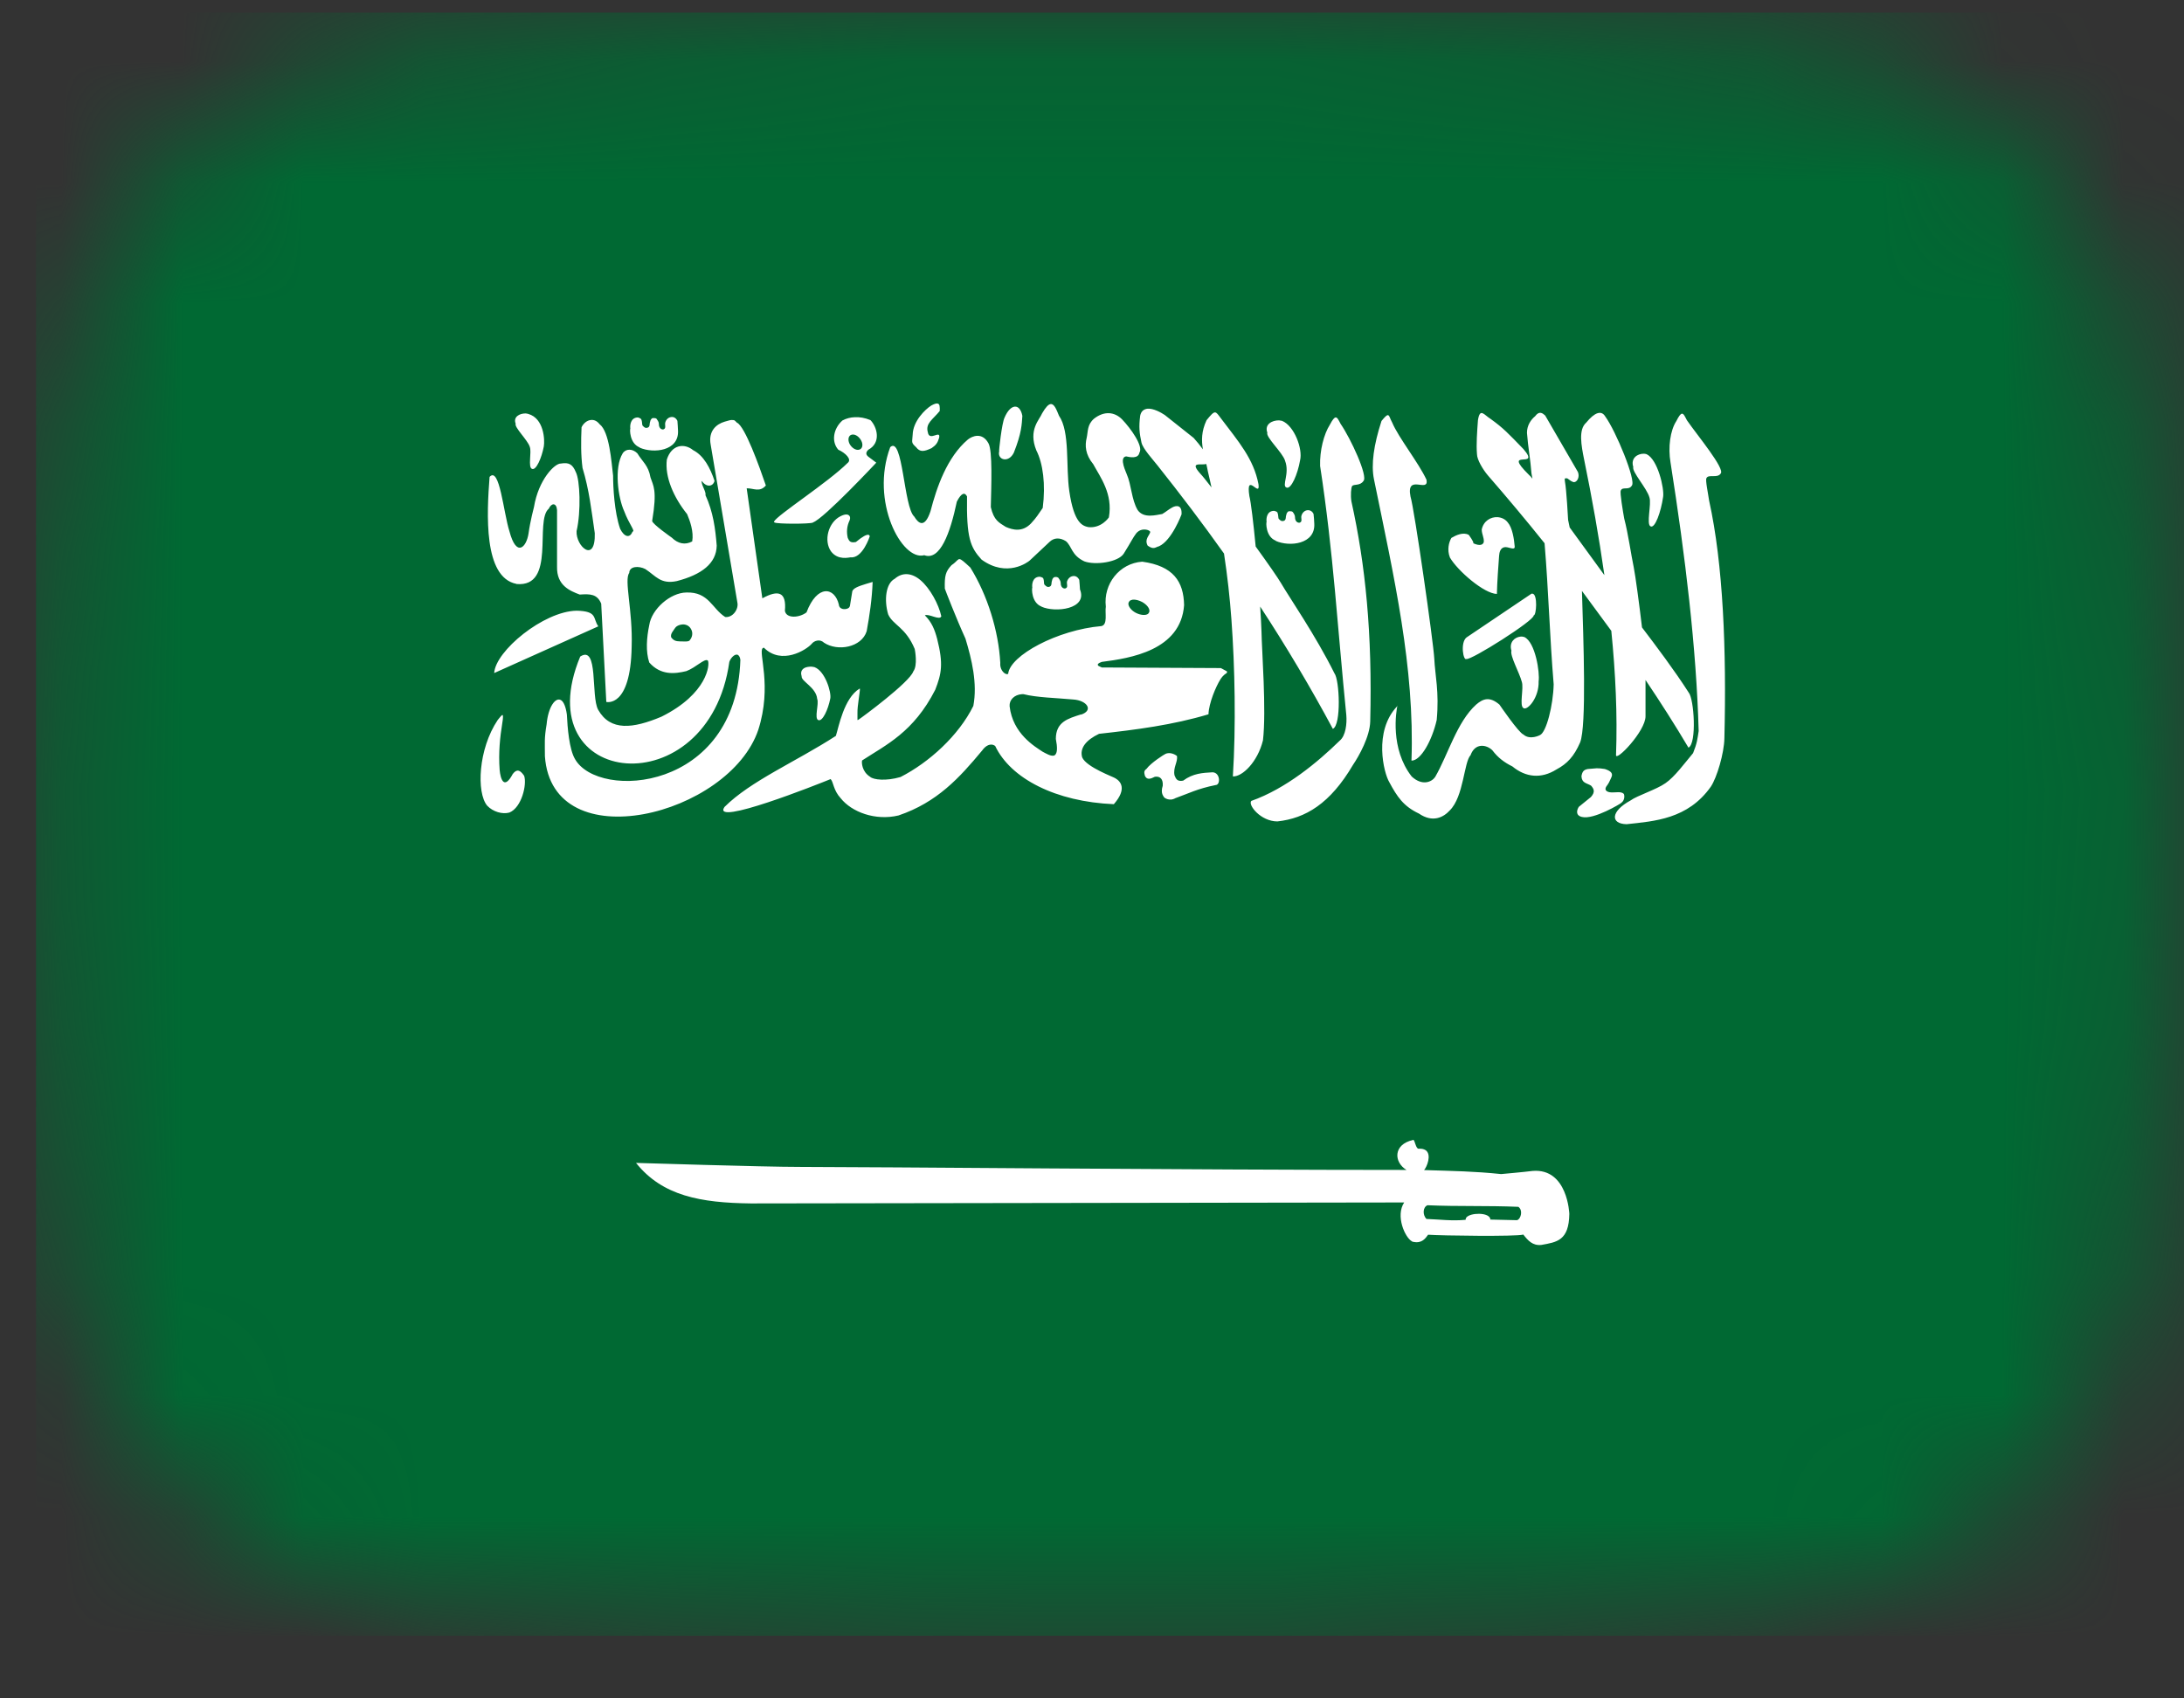 <svg width="18" height="14" viewBox="0 0 18 14" fill="none" xmlns="http://www.w3.org/2000/svg">
<rect x="0" y="0" width="18" height="14" fill="#333333" stroke="none"/>
<mask id="mask0_859_50271" style="mask-type:alpha" maskUnits="userSpaceOnUse" x="0" y="0" width="18" height="14">
<path d="M0.566 3.047C0.775 1.571 1.982 0.501 3.466 0.367C4.926 0.235 6.918 0.104 9.088 0.104C11.258 0.104 13.25 0.235 14.71 0.367C16.194 0.501 17.402 1.571 17.61 3.047C17.756 4.074 17.879 5.367 17.879 6.794C17.879 8.222 17.756 9.514 17.61 10.542C17.402 12.018 16.194 13.088 14.71 13.222C13.25 13.354 11.258 13.484 9.088 13.484C6.918 13.484 4.926 13.354 3.466 13.222C1.982 13.088 0.775 12.018 0.566 10.542C0.42 9.514 0.297 8.222 0.297 6.794C0.297 5.367 0.42 4.074 0.566 3.047Z" fill="#00D0BF"/>
</mask>
<g mask="url(#mask0_859_50271)">
<rect x="0.297" y="0.104" width="17.802" height="13.38" fill="#006933"/>
<path fill-rule="evenodd" clip-rule="evenodd" d="M11.647 9.396C11.647 9.396 11.646 9.397 11.646 9.397C11.481 9.433 11.486 9.58 11.592 9.644C9.848 9.644 7.172 9.619 6.599 9.619C6.277 9.619 5.262 9.586 5.242 9.586C5.46 9.859 5.776 9.915 6.188 9.92L11.573 9.912C11.5 10.022 11.579 10.2 11.636 10.232C11.637 10.233 11.639 10.234 11.641 10.235C11.643 10.236 11.645 10.236 11.648 10.237C11.648 10.237 11.65 10.237 11.65 10.237C11.718 10.251 11.748 10.209 11.77 10.178C11.88 10.186 12.497 10.194 12.554 10.177C12.554 10.177 12.555 10.177 12.555 10.177C12.593 10.225 12.631 10.27 12.704 10.262C12.831 10.239 12.931 10.227 12.934 10.006C12.934 10.006 12.921 9.629 12.632 9.652C12.564 9.661 12.372 9.678 12.372 9.678C12.15 9.655 11.987 9.653 11.737 9.645C11.76 9.62 11.801 9.519 11.751 9.482C11.738 9.473 11.719 9.467 11.692 9.469H11.691C11.691 9.469 11.69 9.469 11.689 9.469C11.689 9.469 11.689 9.468 11.689 9.468C11.688 9.468 11.687 9.468 11.686 9.468C11.684 9.467 11.683 9.465 11.682 9.464C11.681 9.464 11.68 9.463 11.68 9.462C11.667 9.447 11.66 9.408 11.652 9.398L11.651 9.398C11.651 9.398 11.65 9.397 11.65 9.397C11.65 9.397 11.649 9.396 11.649 9.396H11.647L11.647 9.396ZM11.765 9.935C11.765 9.935 11.766 9.935 11.766 9.935C12.02 9.946 12.259 9.937 12.514 9.948C12.554 9.977 12.534 10.044 12.508 10.056C12.506 10.057 12.505 10.058 12.503 10.058C12.502 10.058 12.501 10.058 12.5 10.058C12.499 10.058 12.498 10.058 12.496 10.058L12.283 10.053C12.283 10.049 12.283 10.046 12.281 10.042C12.262 9.993 12.12 9.996 12.086 10.035C12.086 10.036 12.085 10.036 12.085 10.037C12.084 10.038 12.083 10.039 12.083 10.04C12.082 10.041 12.082 10.043 12.081 10.044C12.081 10.045 12.081 10.047 12.08 10.049C12.08 10.051 12.079 10.053 12.079 10.055C11.968 10.066 11.867 10.052 11.756 10.048C11.723 10.013 11.727 9.95 11.765 9.935H11.765Z" fill="white"/>
<path d="M12.557 5.838C12.592 5.856 12.685 5.749 12.681 5.616C12.692 5.547 12.655 5.294 12.563 5.251C12.552 5.248 12.541 5.246 12.529 5.248C12.481 5.254 12.436 5.296 12.457 5.364C12.443 5.404 12.522 5.544 12.542 5.619C12.561 5.671 12.519 5.821 12.557 5.837L12.557 5.838ZM5.272 3.69C5.385 3.74 5.597 3.719 5.588 3.549C5.588 3.534 5.584 3.483 5.583 3.469C5.571 3.444 5.55 3.434 5.53 3.438L5.53 3.438C5.509 3.441 5.49 3.457 5.483 3.483C5.478 3.5 5.49 3.528 5.474 3.536C5.465 3.546 5.429 3.54 5.43 3.492C5.43 3.478 5.418 3.462 5.411 3.452C5.404 3.447 5.399 3.446 5.386 3.446C5.371 3.446 5.371 3.451 5.362 3.463C5.359 3.474 5.354 3.487 5.354 3.502C5.352 3.519 5.345 3.524 5.331 3.527C5.317 3.527 5.32 3.528 5.308 3.52C5.301 3.512 5.293 3.51 5.293 3.498C5.293 3.486 5.289 3.464 5.285 3.456C5.279 3.448 5.269 3.444 5.258 3.441C5.196 3.441 5.191 3.508 5.195 3.533C5.19 3.538 5.188 3.655 5.272 3.688L5.272 3.69ZM4.366 3.683C4.384 3.724 4.349 3.853 4.385 3.865C4.419 3.879 4.464 3.775 4.482 3.68C4.491 3.628 4.484 3.449 4.354 3.412C4.347 3.411 4.34 3.408 4.333 3.408C4.283 3.407 4.228 3.436 4.25 3.492C4.237 3.522 4.347 3.625 4.366 3.682V3.683ZM8.356 3.731C8.421 3.567 8.421 3.497 8.426 3.428C8.416 3.375 8.391 3.349 8.363 3.352C8.335 3.355 8.304 3.384 8.279 3.443C8.257 3.488 8.231 3.721 8.235 3.721C8.218 3.791 8.313 3.82 8.356 3.731V3.731ZM7.55 3.686C7.582 3.728 7.614 3.724 7.678 3.694C7.715 3.668 7.727 3.652 7.74 3.609C7.755 3.538 7.659 3.643 7.647 3.563C7.626 3.49 7.687 3.459 7.745 3.388C7.746 3.354 7.747 3.327 7.724 3.326C7.713 3.325 7.697 3.331 7.675 3.343C7.624 3.375 7.525 3.472 7.522 3.583C7.519 3.646 7.506 3.646 7.55 3.686L7.55 3.686ZM4.256 4.814C4.586 4.844 4.403 4.293 4.523 4.193C4.545 4.144 4.587 4.143 4.591 4.205V4.673C4.588 4.825 4.695 4.87 4.778 4.901C4.864 4.895 4.922 4.896 4.955 4.976L4.997 5.786C4.997 5.786 5.197 5.839 5.206 5.331C5.216 5.032 5.142 4.781 5.186 4.723C5.187 4.666 5.265 4.663 5.319 4.691C5.406 4.748 5.444 4.818 5.578 4.79C5.782 4.737 5.904 4.645 5.907 4.498C5.896 4.359 5.878 4.22 5.814 4.081C5.823 4.056 5.775 3.99 5.784 3.964C5.82 4.018 5.876 4.014 5.889 3.964C5.854 3.858 5.8 3.755 5.713 3.711C5.64 3.651 5.535 3.664 5.496 3.788C5.478 3.931 5.552 4.1 5.663 4.238C5.686 4.292 5.719 4.382 5.705 4.463C5.646 4.495 5.587 4.481 5.537 4.432C5.537 4.432 5.375 4.319 5.375 4.294C5.418 4.036 5.384 4.006 5.361 3.935C5.344 3.836 5.294 3.805 5.253 3.737C5.213 3.697 5.158 3.697 5.132 3.737C5.06 3.854 5.093 4.103 5.145 4.215C5.183 4.318 5.24 4.382 5.213 4.382C5.191 4.44 5.144 4.426 5.111 4.359C5.063 4.221 5.053 4.014 5.053 3.921C5.039 3.806 5.023 3.559 4.942 3.497C4.92 3.469 4.895 3.459 4.87 3.462C4.838 3.465 4.808 3.49 4.793 3.522C4.788 3.637 4.787 3.751 4.801 3.857C4.857 4.042 4.874 4.205 4.902 4.395C4.909 4.649 4.745 4.504 4.752 4.378C4.79 4.215 4.78 3.957 4.746 3.892C4.719 3.827 4.689 3.81 4.623 3.821C4.572 3.818 4.438 3.954 4.401 4.179C4.401 4.179 4.37 4.295 4.356 4.398C4.338 4.514 4.256 4.596 4.199 4.381C4.149 4.225 4.118 3.841 4.035 3.931C4.012 4.231 3.983 4.759 4.256 4.813L4.256 4.814ZM6.38 4.305C6.381 4.305 6.381 4.305 6.381 4.305C6.381 4.305 6.382 4.306 6.382 4.306C6.382 4.306 6.383 4.306 6.383 4.306L6.384 4.307C6.405 4.32 6.67 4.32 6.699 4.308C6.699 4.308 6.7 4.307 6.7 4.307C6.7 4.307 6.7 4.307 6.701 4.307C6.701 4.307 6.701 4.306 6.701 4.306C6.791 4.275 7.222 3.814 7.222 3.814C7.2 3.796 7.18 3.783 7.157 3.765C7.133 3.746 7.136 3.727 7.157 3.707C7.264 3.649 7.23 3.521 7.174 3.463C7.128 3.444 7.085 3.437 7.046 3.439C7.01 3.44 6.975 3.449 6.943 3.466C6.868 3.533 6.85 3.64 6.909 3.707C6.967 3.733 7.024 3.787 6.986 3.816C6.823 3.978 6.401 4.249 6.38 4.299C6.379 4.299 6.379 4.3 6.379 4.3C6.379 4.3 6.379 4.301 6.379 4.302V4.303C6.379 4.303 6.379 4.304 6.38 4.304L6.38 4.305V4.305ZM7.02 3.583C7.022 3.583 7.023 3.582 7.025 3.582C7.052 3.579 7.083 3.602 7.099 3.634C7.116 3.668 7.107 3.701 7.08 3.707C7.053 3.714 7.018 3.691 7.001 3.657C6.985 3.623 6.993 3.589 7.02 3.583L7.02 3.583ZM7.616 4.576C7.748 4.627 7.832 4.392 7.886 4.135C7.923 4.063 7.951 4.055 7.97 4.092C7.965 4.433 7.996 4.51 8.09 4.613C8.3 4.765 8.473 4.633 8.487 4.62L8.65 4.467C8.686 4.432 8.734 4.429 8.785 4.461C8.835 4.503 8.829 4.576 8.936 4.627C9.025 4.661 9.217 4.635 9.262 4.563C9.322 4.467 9.336 4.434 9.364 4.397C9.407 4.344 9.48 4.368 9.48 4.386C9.473 4.416 9.43 4.445 9.459 4.498C9.51 4.534 9.522 4.51 9.552 4.503C9.658 4.456 9.738 4.24 9.738 4.24C9.743 4.159 9.694 4.166 9.663 4.182C9.622 4.205 9.619 4.213 9.579 4.237C9.527 4.245 9.426 4.276 9.376 4.204C9.325 4.117 9.325 3.996 9.286 3.908C9.286 3.902 9.218 3.771 9.281 3.762C9.312 3.769 9.381 3.784 9.391 3.731C9.425 3.679 9.32 3.532 9.248 3.457C9.186 3.394 9.1 3.386 9.017 3.451C8.959 3.501 8.968 3.557 8.956 3.61C8.941 3.671 8.944 3.746 9.01 3.826C9.068 3.933 9.174 4.071 9.139 4.265C9.139 4.265 9.078 4.357 8.97 4.345C8.925 4.335 8.852 4.318 8.813 4.049C8.783 3.845 8.82 3.56 8.728 3.427C8.707 3.376 8.689 3.327 8.659 3.331C8.641 3.333 8.619 3.355 8.589 3.407C8.567 3.461 8.473 3.543 8.541 3.712C8.596 3.819 8.619 3.993 8.594 4.187C8.555 4.242 8.547 4.261 8.496 4.316C8.425 4.388 8.348 4.369 8.289 4.343C8.234 4.308 8.191 4.29 8.166 4.18C8.17 4.004 8.181 3.716 8.147 3.655C8.096 3.56 8.013 3.594 7.977 3.623C7.805 3.769 7.72 4.017 7.669 4.214C7.621 4.358 7.57 4.316 7.535 4.258C7.448 4.182 7.442 3.588 7.337 3.686C7.17 4.134 7.433 4.625 7.616 4.577V4.576ZM6.926 4.256C6.826 4.307 6.787 4.457 6.849 4.545C6.907 4.622 6.999 4.594 7.011 4.594C7.109 4.605 7.168 4.422 7.168 4.422C7.168 4.422 7.171 4.37 7.054 4.468C7.005 4.477 6.999 4.459 6.987 4.434C6.976 4.386 6.979 4.338 7.002 4.29C7.013 4.262 7.002 4.244 6.979 4.241C6.965 4.24 6.947 4.245 6.926 4.256L6.926 4.256ZM13.383 6.544C13.361 6.521 13.313 6.534 13.281 6.532C13.265 6.532 13.214 6.524 13.239 6.483C13.259 6.457 13.266 6.441 13.28 6.409C13.295 6.378 13.282 6.357 13.227 6.339C13.199 6.334 13.179 6.333 13.159 6.333C13.139 6.334 13.117 6.336 13.086 6.339C13.052 6.346 13.041 6.36 13.034 6.398C13.037 6.456 13.075 6.453 13.113 6.476C13.136 6.502 13.15 6.527 13.112 6.57L13.012 6.651C12.995 6.678 12.984 6.721 13.037 6.734C13.135 6.76 13.361 6.622 13.361 6.619C13.398 6.593 13.386 6.545 13.383 6.545L13.383 6.544ZM14.086 4.126C14.079 4.074 14.054 3.957 14.064 3.942C14.079 3.906 14.154 3.945 14.181 3.904C14.221 3.866 13.986 3.585 13.903 3.464C13.887 3.434 13.877 3.409 13.862 3.41C13.851 3.411 13.837 3.429 13.816 3.471C13.765 3.549 13.747 3.688 13.768 3.812C13.89 4.587 13.981 5.339 14 6.026C13.99 6.092 13.987 6.126 13.954 6.208C13.881 6.295 13.802 6.404 13.726 6.456C13.651 6.509 13.491 6.559 13.439 6.598C13.273 6.688 13.272 6.791 13.406 6.794C13.637 6.769 13.911 6.752 14.1 6.485C14.15 6.411 14.21 6.209 14.212 6.085C14.23 5.359 14.202 4.65 14.086 4.126H14.086ZM4.073 5.548L4.931 5.163C4.884 5.097 4.928 5.038 4.752 5.034C4.48 5.039 4.083 5.366 4.073 5.548V5.548ZM4.226 6.38C4.154 6.515 4.125 6.422 4.118 6.347C4.107 6.203 4.122 6.071 4.139 5.966C4.148 5.912 4.147 5.894 4.141 5.894C4.134 5.894 4.12 5.913 4.102 5.935C3.941 6.175 3.926 6.534 4.015 6.641C4.063 6.692 4.141 6.714 4.198 6.698C4.3 6.657 4.344 6.465 4.32 6.395C4.286 6.345 4.259 6.337 4.226 6.38L4.226 6.38ZM6.249 6.018C6.367 5.652 6.247 5.376 6.286 5.343C6.286 5.342 6.287 5.342 6.288 5.342C6.288 5.341 6.289 5.341 6.29 5.341C6.29 5.341 6.291 5.34 6.291 5.34C6.293 5.339 6.295 5.339 6.296 5.339C6.442 5.485 6.645 5.358 6.69 5.307C6.709 5.282 6.757 5.265 6.79 5.297C6.903 5.373 7.101 5.337 7.143 5.203C7.167 5.072 7.187 4.937 7.192 4.797C7.118 4.819 7.059 4.835 7.035 4.858C7.029 4.865 7.025 4.869 7.024 4.877L7.005 4.994C7.004 4.997 7.003 5 7.001 5.004C6.998 5.008 6.993 5.013 6.988 5.015C6.962 5.028 6.916 5.022 6.914 4.985C6.879 4.836 6.734 4.817 6.647 5.048C6.588 5.093 6.48 5.101 6.469 5.035C6.483 4.88 6.416 4.859 6.283 4.932L6.154 4.025C6.21 4.024 6.261 4.061 6.312 4.002C6.257 3.841 6.14 3.515 6.074 3.484C6.074 3.484 6.073 3.484 6.072 3.483C6.07 3.48 6.066 3.476 6.063 3.473C6.062 3.472 6.06 3.472 6.059 3.47C6.058 3.469 6.056 3.468 6.055 3.466C6.052 3.465 6.049 3.463 6.046 3.463C6.04 3.462 6.034 3.462 6.028 3.462H6.028C6.012 3.463 5.994 3.471 5.972 3.476C5.902 3.497 5.837 3.554 5.857 3.664L6.077 4.965C6.09 5.02 6.04 5.093 5.977 5.086C5.868 5.017 5.842 4.878 5.657 4.884C5.523 4.886 5.37 5.022 5.351 5.153C5.329 5.257 5.321 5.37 5.351 5.461C5.445 5.567 5.558 5.556 5.657 5.532C5.738 5.501 5.805 5.426 5.833 5.444C5.833 5.444 5.834 5.444 5.834 5.444C5.834 5.444 5.834 5.445 5.834 5.445C5.852 5.474 5.833 5.718 5.451 5.908C5.217 6.006 5.031 6.029 4.93 5.851C4.868 5.739 4.935 5.313 4.782 5.412C4.329 6.502 5.842 6.655 6.011 5.456C6.022 5.423 6.055 5.389 6.079 5.397C6.089 5.402 6.099 5.414 6.102 5.439C6.067 6.524 4.932 6.598 4.739 6.257C4.691 6.176 4.677 5.997 4.672 5.89C4.663 5.825 4.646 5.787 4.626 5.773C4.58 5.741 4.518 5.825 4.505 5.971C4.485 6.089 4.491 6.121 4.491 6.234C4.551 7.091 6.012 6.723 6.25 6.015L6.249 6.018ZM5.685 5.277C5.685 5.277 5.685 5.278 5.685 5.278C5.684 5.278 5.684 5.279 5.684 5.279C5.673 5.292 5.632 5.287 5.604 5.287C5.57 5.286 5.553 5.281 5.532 5.254C5.522 5.225 5.552 5.197 5.565 5.175C5.566 5.175 5.566 5.174 5.566 5.174C5.568 5.173 5.57 5.169 5.572 5.167C5.583 5.158 5.6 5.15 5.619 5.148C5.623 5.148 5.627 5.147 5.631 5.147C5.657 5.148 5.685 5.159 5.7 5.195C5.711 5.222 5.705 5.254 5.685 5.277L5.685 5.277ZM11.948 6.681L11.694 6.706L11.948 6.681ZM10.515 4.459C10.628 4.509 10.841 4.487 10.832 4.317C10.832 4.302 10.828 4.251 10.826 4.237C10.815 4.212 10.793 4.203 10.773 4.206C10.752 4.209 10.733 4.226 10.726 4.252C10.721 4.269 10.734 4.296 10.718 4.305C10.708 4.315 10.672 4.308 10.673 4.261C10.673 4.247 10.662 4.23 10.654 4.22C10.647 4.215 10.642 4.214 10.629 4.214C10.614 4.214 10.614 4.219 10.605 4.231C10.602 4.242 10.597 4.256 10.597 4.27C10.595 4.287 10.588 4.292 10.575 4.295C10.561 4.295 10.563 4.296 10.551 4.288C10.544 4.28 10.536 4.279 10.536 4.266C10.536 4.254 10.532 4.233 10.528 4.224C10.522 4.216 10.512 4.214 10.501 4.211C10.439 4.211 10.435 4.277 10.439 4.302C10.434 4.306 10.431 4.425 10.515 4.457L10.515 4.459ZM12.337 4.898C12.339 4.798 12.349 4.666 12.355 4.584C12.357 4.553 12.365 4.519 12.397 4.511C12.429 4.503 12.484 4.541 12.484 4.507C12.479 4.444 12.465 4.351 12.427 4.307C12.407 4.28 12.375 4.265 12.342 4.263C12.286 4.26 12.227 4.294 12.212 4.365C12.213 4.407 12.232 4.43 12.229 4.468C12.223 4.49 12.199 4.504 12.142 4.478C12.151 4.47 12.105 4.409 12.105 4.409C12.06 4.384 12.001 4.411 11.962 4.434C11.941 4.47 11.925 4.532 11.95 4.596C12.014 4.706 12.232 4.894 12.337 4.896L12.337 4.898ZM11.633 6.27C11.711 6.271 11.803 6.102 11.841 5.935C11.863 5.704 11.827 5.564 11.821 5.429C11.814 5.294 11.657 4.196 11.625 4.093C11.587 3.9 11.778 4.068 11.757 3.955C11.691 3.813 11.526 3.607 11.474 3.483C11.455 3.45 11.452 3.42 11.436 3.422C11.427 3.424 11.413 3.437 11.386 3.47C11.322 3.667 11.299 3.829 11.324 3.951C11.49 4.761 11.66 5.499 11.633 6.27V6.27ZM11.042 6.105C10.861 6.282 10.599 6.501 10.313 6.602C10.283 6.634 10.39 6.771 10.528 6.771C10.759 6.746 10.963 6.625 11.151 6.305C11.202 6.23 11.29 6.071 11.293 5.947C11.311 5.221 11.254 4.657 11.138 4.133C11.13 4.082 11.135 4.021 11.144 4.006C11.159 3.989 11.21 4.006 11.237 3.965C11.277 3.927 11.132 3.614 11.049 3.494C11.033 3.464 11.023 3.44 11.008 3.441C10.997 3.442 10.983 3.458 10.961 3.5C10.911 3.578 10.876 3.714 10.88 3.841C10.99 4.556 11.024 5.181 11.096 5.895C11.102 5.965 11.091 6.065 11.042 6.105L11.042 6.105ZM11.517 5.812C11.52 5.802 11.52 5.802 11.517 5.812V5.812ZM10.591 3.798C10.632 3.904 10.561 4.004 10.603 4.019C10.641 4.035 10.695 3.91 10.715 3.794C10.738 3.7 10.667 3.509 10.566 3.469C10.558 3.467 10.55 3.467 10.542 3.465C10.484 3.464 10.42 3.498 10.445 3.566C10.43 3.603 10.569 3.728 10.591 3.797V3.798ZM12.631 4.894C12.628 4.893 12.625 4.893 12.622 4.894L12.086 5.255C12.034 5.298 12.06 5.45 12.086 5.432C12.123 5.445 12.65 5.112 12.64 5.073C12.663 5.074 12.674 4.901 12.632 4.894L12.631 4.894ZM12.263 3.919C12.422 4.102 12.578 4.288 12.73 4.478C12.763 4.876 12.772 5.242 12.805 5.641C12.801 5.812 12.745 6.038 12.691 6.06C12.691 6.06 12.61 6.103 12.556 6.055C12.516 6.04 12.358 5.808 12.358 5.808C12.277 5.739 12.223 5.759 12.166 5.808C12.007 5.952 11.935 6.22 11.828 6.405C11.8 6.446 11.722 6.481 11.635 6.401C11.456 6.172 11.506 5.865 11.518 5.812L11.515 5.822C11.318 6.029 11.405 6.373 11.45 6.447C11.515 6.568 11.567 6.646 11.694 6.706C11.809 6.785 11.898 6.736 11.948 6.681C12.064 6.568 12.065 6.282 12.12 6.225C12.158 6.12 12.253 6.138 12.3 6.185C12.345 6.245 12.398 6.285 12.465 6.318C12.573 6.407 12.701 6.423 12.829 6.342C12.915 6.296 12.972 6.237 13.023 6.12C13.077 5.984 13.05 5.269 13.038 4.871L13.28 5.2C13.315 5.549 13.331 5.893 13.319 6.222C13.311 6.288 13.564 6.027 13.562 5.903V5.605C13.685 5.788 13.804 5.974 13.916 6.163C13.986 6.129 13.962 5.76 13.918 5.709C13.8 5.525 13.65 5.326 13.533 5.172C13.51 4.977 13.479 4.748 13.465 4.677C13.442 4.568 13.42 4.403 13.386 4.273C13.377 4.222 13.349 4.059 13.358 4.044C13.372 4.008 13.424 4.045 13.449 4.003C13.487 3.964 13.317 3.551 13.23 3.433C13.199 3.38 13.143 3.398 13.073 3.484C13.008 3.541 13.032 3.67 13.057 3.793C13.121 4.105 13.178 4.424 13.223 4.741L12.937 4.348L12.924 4.286C12.924 4.28 12.91 4.03 12.898 3.971C12.896 3.947 12.89 3.94 12.917 3.943C12.946 3.965 12.95 3.967 12.968 3.974C12.997 3.979 13.022 3.933 13.005 3.891L12.735 3.425C12.724 3.415 12.712 3.405 12.698 3.403C12.684 3.401 12.669 3.408 12.652 3.431C12.619 3.458 12.584 3.506 12.585 3.569C12.593 3.679 12.614 3.792 12.622 3.902L12.63 3.946C12.621 3.934 12.611 3.923 12.6 3.913C12.371 3.687 12.706 3.876 12.556 3.702C12.43 3.572 12.393 3.531 12.285 3.453C12.231 3.42 12.198 3.358 12.181 3.463C12.174 3.556 12.166 3.665 12.173 3.744C12.173 3.788 12.221 3.87 12.263 3.919L12.263 3.919ZM13.594 4.1C13.613 4.153 13.566 4.324 13.604 4.339C13.64 4.357 13.689 4.221 13.707 4.096C13.718 4.028 13.663 3.787 13.571 3.744C13.564 3.742 13.556 3.74 13.549 3.74C13.496 3.739 13.438 3.776 13.461 3.849C13.448 3.889 13.574 4.025 13.594 4.1L13.594 4.1ZM9.592 6.569C9.592 6.574 9.636 6.609 9.688 6.579C9.798 6.54 9.866 6.502 10.02 6.471C10.06 6.47 10.058 6.369 9.994 6.366C9.911 6.371 9.834 6.374 9.751 6.435C9.7 6.445 9.691 6.417 9.68 6.391C9.667 6.326 9.709 6.28 9.7 6.232C9.703 6.233 9.675 6.21 9.639 6.208C9.625 6.208 9.612 6.21 9.601 6.217C9.598 6.217 9.485 6.288 9.449 6.338C9.427 6.354 9.429 6.367 9.436 6.395C9.453 6.432 9.484 6.42 9.518 6.403C9.564 6.396 9.587 6.425 9.583 6.477C9.562 6.541 9.592 6.565 9.592 6.569ZM10.11 5.546L10.111 5.546C10.111 5.545 10.112 5.545 10.112 5.545C10.112 5.545 10.113 5.544 10.113 5.544V5.542C10.113 5.539 10.113 5.537 10.112 5.534L10.062 5.507L9.081 5.502C9.069 5.497 9.06 5.492 9.055 5.49C9.054 5.49 9.053 5.489 9.053 5.488L9.052 5.488L9.051 5.487L9.05 5.485L9.049 5.484V5.484L9.048 5.483V5.479V5.475L9.049 5.474L9.05 5.473C9.055 5.466 9.067 5.461 9.081 5.456C9.315 5.426 9.732 5.362 9.759 4.988C9.755 4.793 9.67 4.665 9.414 4.63C9.226 4.643 9.092 4.814 9.114 5.001C9.105 5.051 9.132 5.15 9.077 5.161C8.716 5.192 8.323 5.403 8.309 5.555H8.309L8.308 5.555L8.306 5.556H8.304C8.303 5.557 8.302 5.557 8.301 5.557H8.296C8.295 5.557 8.294 5.557 8.293 5.556C8.27 5.55 8.239 5.514 8.244 5.463C8.23 5.202 8.139 4.906 7.997 4.678C7.946 4.631 7.924 4.611 7.909 4.609C7.909 4.609 7.908 4.609 7.907 4.609H7.902C7.901 4.609 7.9 4.61 7.9 4.611C7.899 4.611 7.898 4.612 7.898 4.613C7.897 4.613 7.896 4.614 7.895 4.614C7.884 4.622 7.871 4.64 7.842 4.659C7.793 4.711 7.784 4.748 7.787 4.852C7.79 4.862 7.881 5.098 7.957 5.264C8.009 5.436 8.057 5.633 8.022 5.819C7.901 6.064 7.657 6.285 7.422 6.405C7.303 6.44 7.2 6.428 7.172 6.404L7.171 6.403C7.102 6.36 7.101 6.283 7.105 6.27V6.269L7.106 6.268C7.304 6.139 7.53 6.035 7.708 5.686C7.76 5.553 7.776 5.473 7.724 5.267C7.704 5.19 7.678 5.127 7.623 5.073L7.623 5.072C7.657 5.057 7.745 5.117 7.758 5.08C7.737 4.982 7.666 4.85 7.586 4.782C7.515 4.722 7.438 4.715 7.374 4.771C7.301 4.809 7.285 4.945 7.32 5.064C7.359 5.153 7.464 5.169 7.539 5.35V5.35C7.541 5.36 7.565 5.485 7.527 5.535C7.497 5.624 7.104 5.914 7.076 5.932C7.075 5.932 7.074 5.933 7.073 5.933L7.072 5.934C7.072 5.934 7.072 5.935 7.071 5.935C7.071 5.935 7.071 5.935 7.071 5.936H7.069C7.069 5.936 7.068 5.935 7.068 5.935V5.934C7.068 5.934 7.067 5.933 7.067 5.932C7.066 5.924 7.068 5.907 7.067 5.877C7.065 5.823 7.089 5.7 7.087 5.679V5.678L7.086 5.677V5.676H7.085C6.955 5.754 6.912 5.995 6.889 6.066C6.56 6.279 6.186 6.437 5.971 6.652C5.859 6.816 6.743 6.464 6.846 6.422C6.847 6.422 6.847 6.424 6.848 6.425C6.868 6.445 6.869 6.515 6.928 6.579C7.02 6.695 7.215 6.767 7.405 6.722C7.724 6.614 7.908 6.411 8.095 6.186C8.121 6.149 8.163 6.121 8.202 6.149C8.33 6.418 8.701 6.609 9.18 6.629C9.29 6.503 9.237 6.441 9.192 6.415C9.179 6.405 8.954 6.324 8.919 6.243C8.897 6.167 8.951 6.1 9.058 6.049C9.365 6.015 9.667 5.976 9.96 5.888C9.963 5.796 10.021 5.659 10.059 5.599C10.086 5.558 10.104 5.554 10.11 5.548L10.11 5.546ZM9.301 4.97C9.302 4.967 9.303 4.965 9.304 4.962C9.305 4.961 9.306 4.961 9.306 4.959L9.307 4.958C9.308 4.956 9.31 4.954 9.311 4.953C9.317 4.948 9.326 4.945 9.336 4.943C9.358 4.941 9.386 4.948 9.413 4.962C9.452 4.984 9.476 5.015 9.473 5.039C9.473 5.039 9.473 5.04 9.473 5.042C9.473 5.043 9.471 5.044 9.471 5.046L9.47 5.049C9.47 5.05 9.469 5.05 9.469 5.05C9.469 5.051 9.469 5.051 9.468 5.052C9.467 5.054 9.465 5.057 9.463 5.059C9.444 5.075 9.401 5.072 9.36 5.051C9.321 5.03 9.298 4.997 9.3 4.974C9.3 4.974 9.301 4.973 9.301 4.971L9.301 4.97ZM8.909 5.889C8.804 5.923 8.702 5.949 8.702 6.091C8.716 6.162 8.713 6.199 8.701 6.216C8.7 6.217 8.699 6.219 8.698 6.221L8.697 6.222L8.696 6.222C8.696 6.223 8.696 6.223 8.695 6.223L8.694 6.224C8.694 6.224 8.693 6.225 8.693 6.225C8.691 6.226 8.689 6.226 8.687 6.229C8.686 6.229 8.684 6.229 8.682 6.229C8.657 6.233 8.621 6.211 8.594 6.197C8.529 6.154 8.347 6.048 8.321 5.822C8.317 5.771 8.358 5.726 8.424 5.722C8.427 5.722 8.43 5.722 8.433 5.722H8.435C8.544 5.75 8.705 5.753 8.845 5.766C8.959 5.773 9.016 5.856 8.909 5.891V5.889ZM6.607 5.576C6.604 5.617 6.727 5.667 6.735 5.761C6.752 5.8 6.708 5.924 6.745 5.936C6.779 5.949 6.825 5.85 6.843 5.758C6.853 5.707 6.801 5.531 6.712 5.499C6.699 5.496 6.684 5.494 6.67 5.496C6.628 5.499 6.59 5.52 6.607 5.576L6.607 5.576ZM8.584 5.001C8.697 5.052 8.966 5.022 8.901 4.859C8.901 4.845 8.896 4.794 8.895 4.78C8.883 4.755 8.862 4.745 8.842 4.749C8.821 4.752 8.802 4.768 8.794 4.794C8.79 4.811 8.803 4.839 8.787 4.847C8.777 4.857 8.741 4.851 8.742 4.804C8.742 4.789 8.73 4.773 8.723 4.763C8.716 4.758 8.712 4.756 8.699 4.756C8.684 4.757 8.683 4.761 8.674 4.773C8.671 4.785 8.666 4.798 8.666 4.813C8.664 4.829 8.658 4.835 8.644 4.838C8.63 4.838 8.633 4.839 8.621 4.831C8.614 4.823 8.605 4.821 8.605 4.809C8.605 4.797 8.602 4.775 8.598 4.767C8.592 4.759 8.581 4.757 8.57 4.754C8.508 4.754 8.504 4.82 8.508 4.844C8.503 4.849 8.5 4.968 8.584 5L8.584 5.001ZM9.541 3.838C9.73 4.076 9.912 4.315 10.088 4.563C10.116 4.747 10.136 4.926 10.149 5.105C10.178 5.498 10.187 5.987 10.161 6.4C10.239 6.404 10.365 6.281 10.409 6.103C10.438 5.857 10.399 5.354 10.397 5.208C10.395 5.148 10.391 5.076 10.386 5C10.6 5.327 10.8 5.663 10.985 6.008C11.056 5.977 11.04 5.603 10.998 5.55C10.842 5.236 10.627 4.926 10.558 4.807C10.533 4.764 10.449 4.643 10.349 4.505C10.33 4.307 10.31 4.14 10.297 4.089C10.265 3.88 10.389 4.113 10.372 3.991C10.332 3.782 10.208 3.641 10.063 3.449C10.016 3.387 10.017 3.374 9.944 3.464C9.901 3.556 9.902 3.632 9.914 3.704C9.89 3.671 9.865 3.64 9.838 3.61L9.6 3.421C9.567 3.399 9.505 3.365 9.457 3.369C9.428 3.373 9.405 3.388 9.397 3.427C9.385 3.521 9.391 3.571 9.408 3.649C9.421 3.701 9.501 3.787 9.541 3.838L9.541 3.838ZM9.942 3.825C9.946 3.845 9.952 3.865 9.955 3.886C9.966 3.93 9.975 3.974 9.985 4.018C9.943 3.964 9.909 3.921 9.894 3.906C9.8 3.801 9.896 3.837 9.942 3.825L9.942 3.825Z" fill="white"/>
</g>
</svg>
